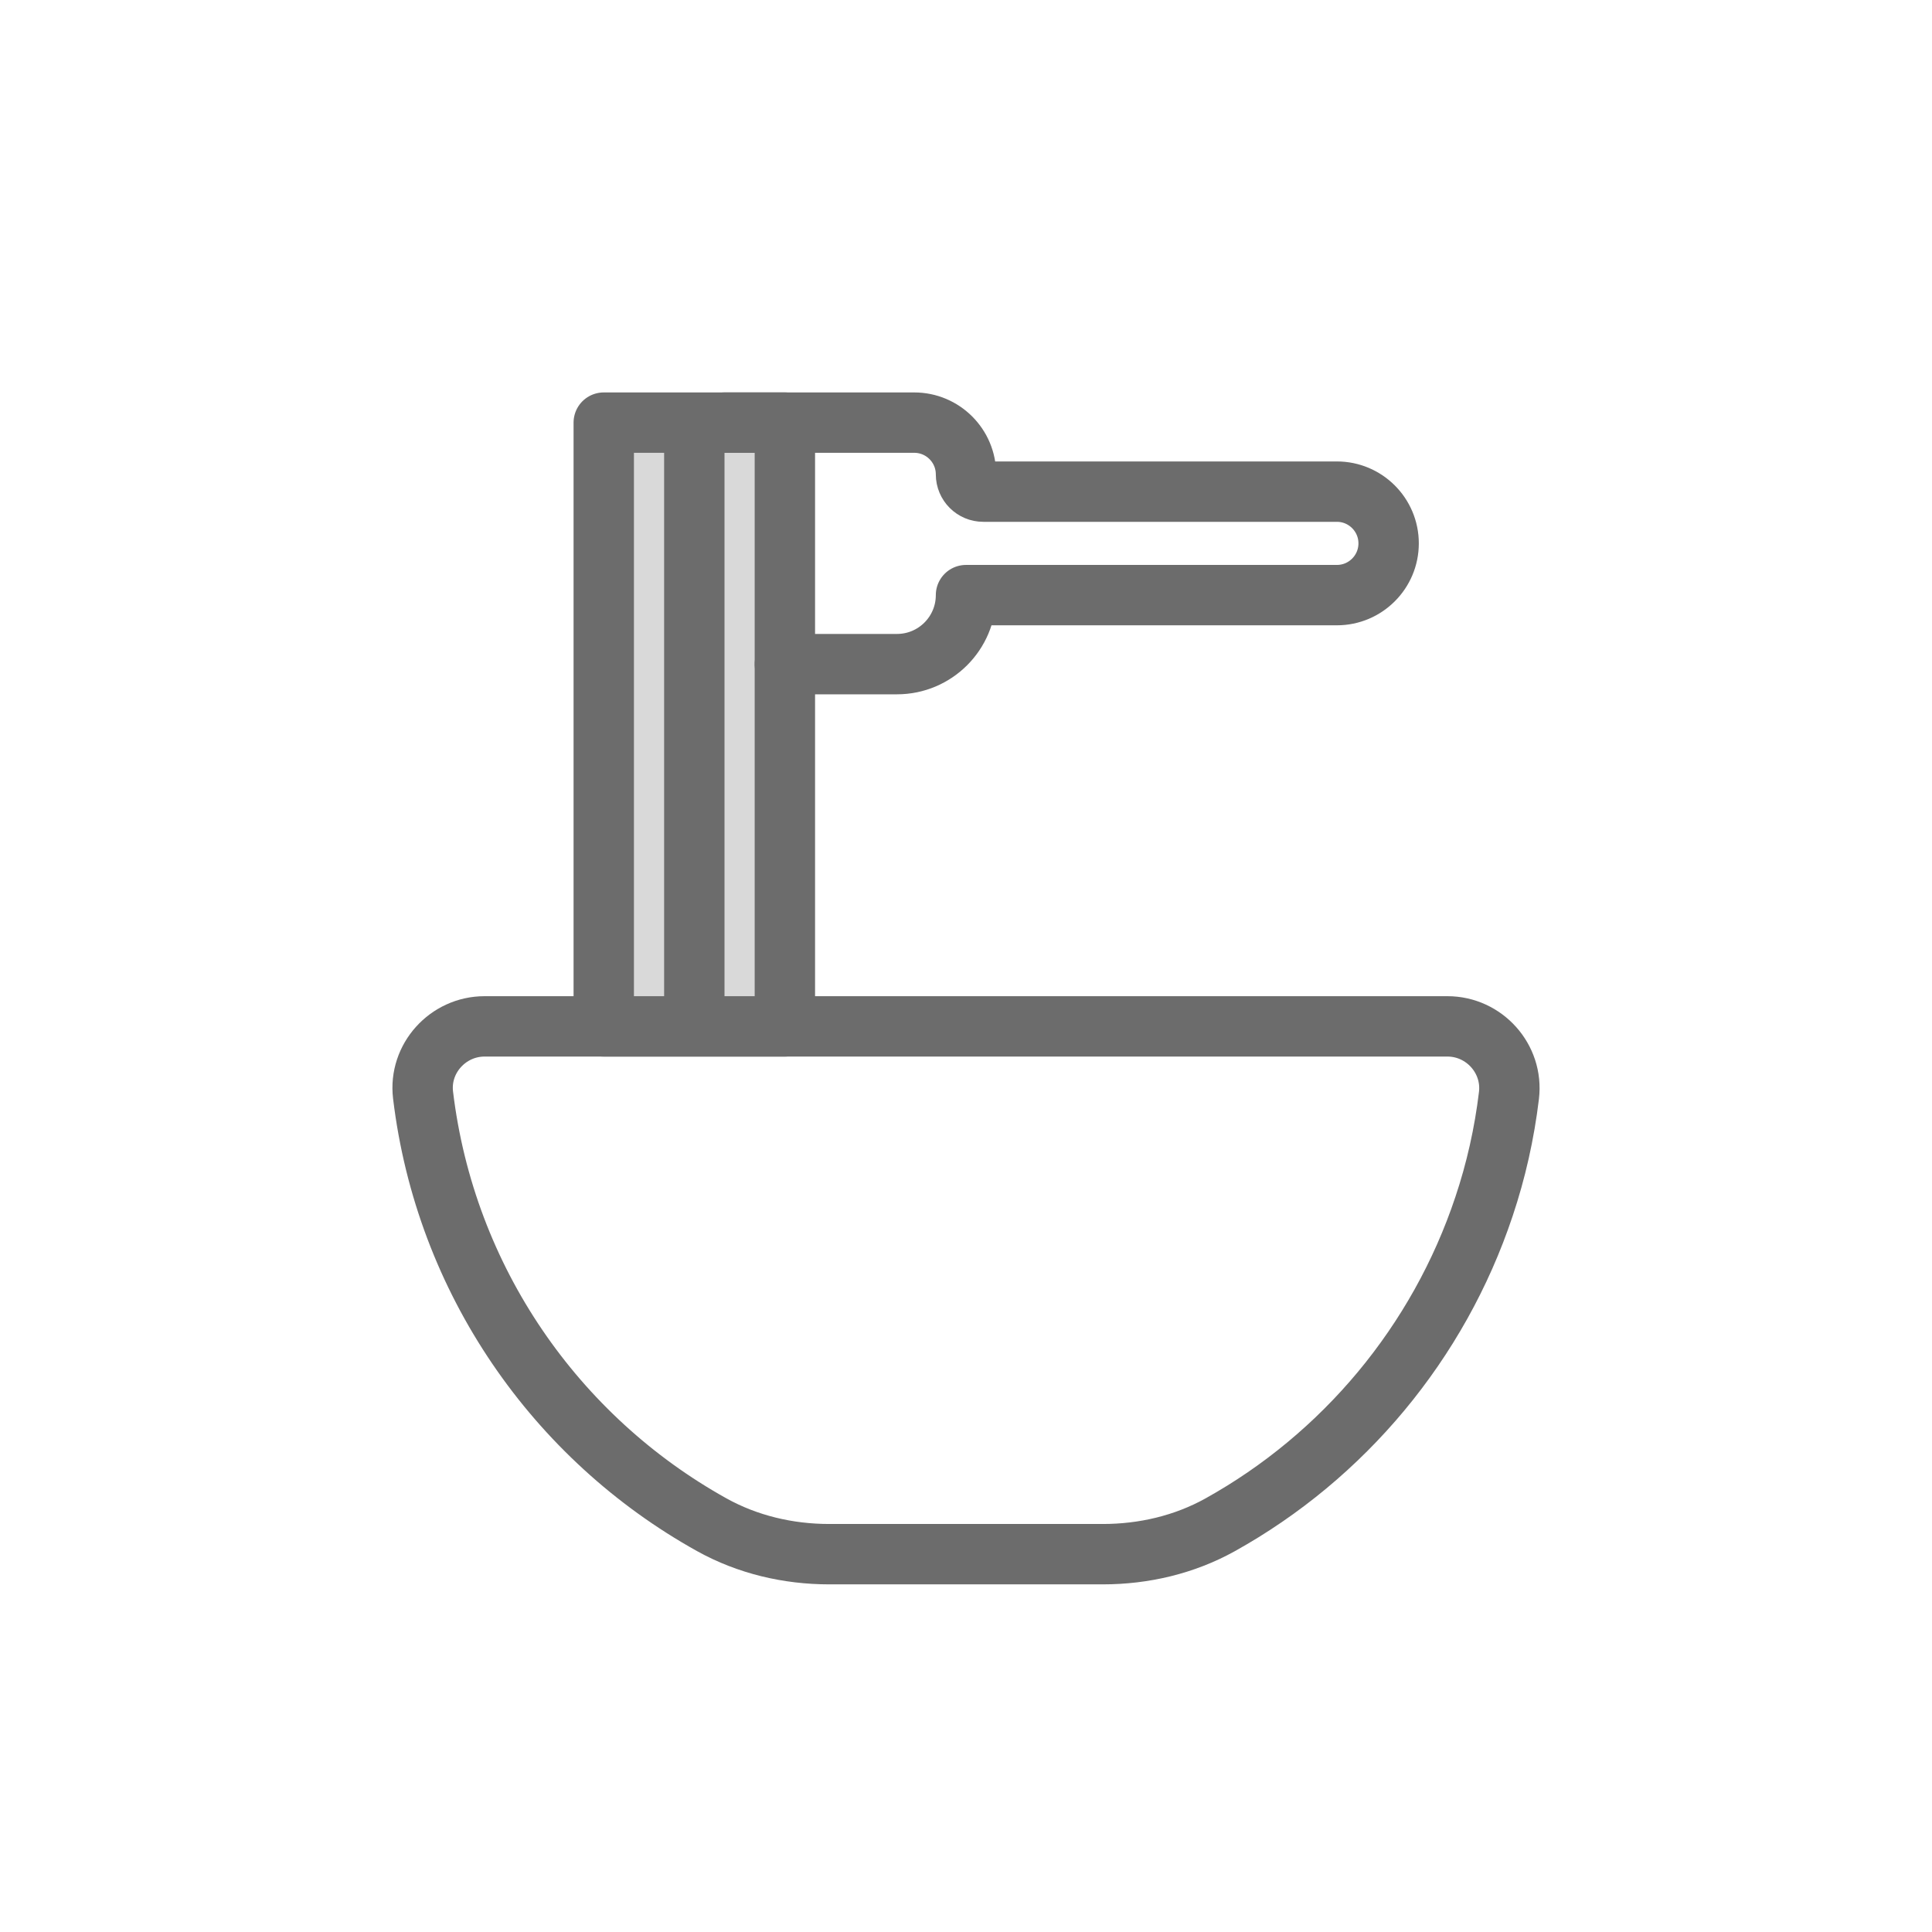 <?xml version="1.0" encoding="UTF-8"?>
<svg xmlns="http://www.w3.org/2000/svg" width="32" height="32" viewBox="0 0 32 32" fill="none">
  <path fill-rule="evenodd" clip-rule="evenodd" d="M23.974 17C24.585 17 25.066 17.537 24.993 18.144C24.917 18.777 24.778 19.392 24.58 19.983C23.827 22.241 22.25 24.121 20.207 25.257C19.616 25.585 18.944 25.742 18.267 25.742H13.734C13.055 25.742 12.381 25.584 11.788 25.254C9.208 23.819 7.375 21.204 7.007 18.137C6.935 17.533 7.418 17 8.026 17H23.974Z" stroke="#6C6C6C" stroke-linecap="round" stroke-linejoin="round"></path>
  <path d="M10 17V7H11.5H13V17H11.5H10Z" fill="#D9D9D9"></path>
  <path d="M11.5 7H10V17H11.5M11.5 7V17M11.5 7H13V17H11.5" stroke="#6C6C6C" stroke-linecap="round" stroke-linejoin="round"></path>
  <path d="M12 7H15.143C15.616 7 16 7.384 16 7.857V7.857C16 8.015 16.128 8.143 16.286 8.143H22.143C22.616 8.143 23 8.527 23 9V9C23 9.473 22.616 9.857 22.143 9.857H16V9.857C16 10.488 15.488 11 14.857 11H13" stroke="#6C6C6C" stroke-linecap="round" stroke-linejoin="round"></path>
</svg>
